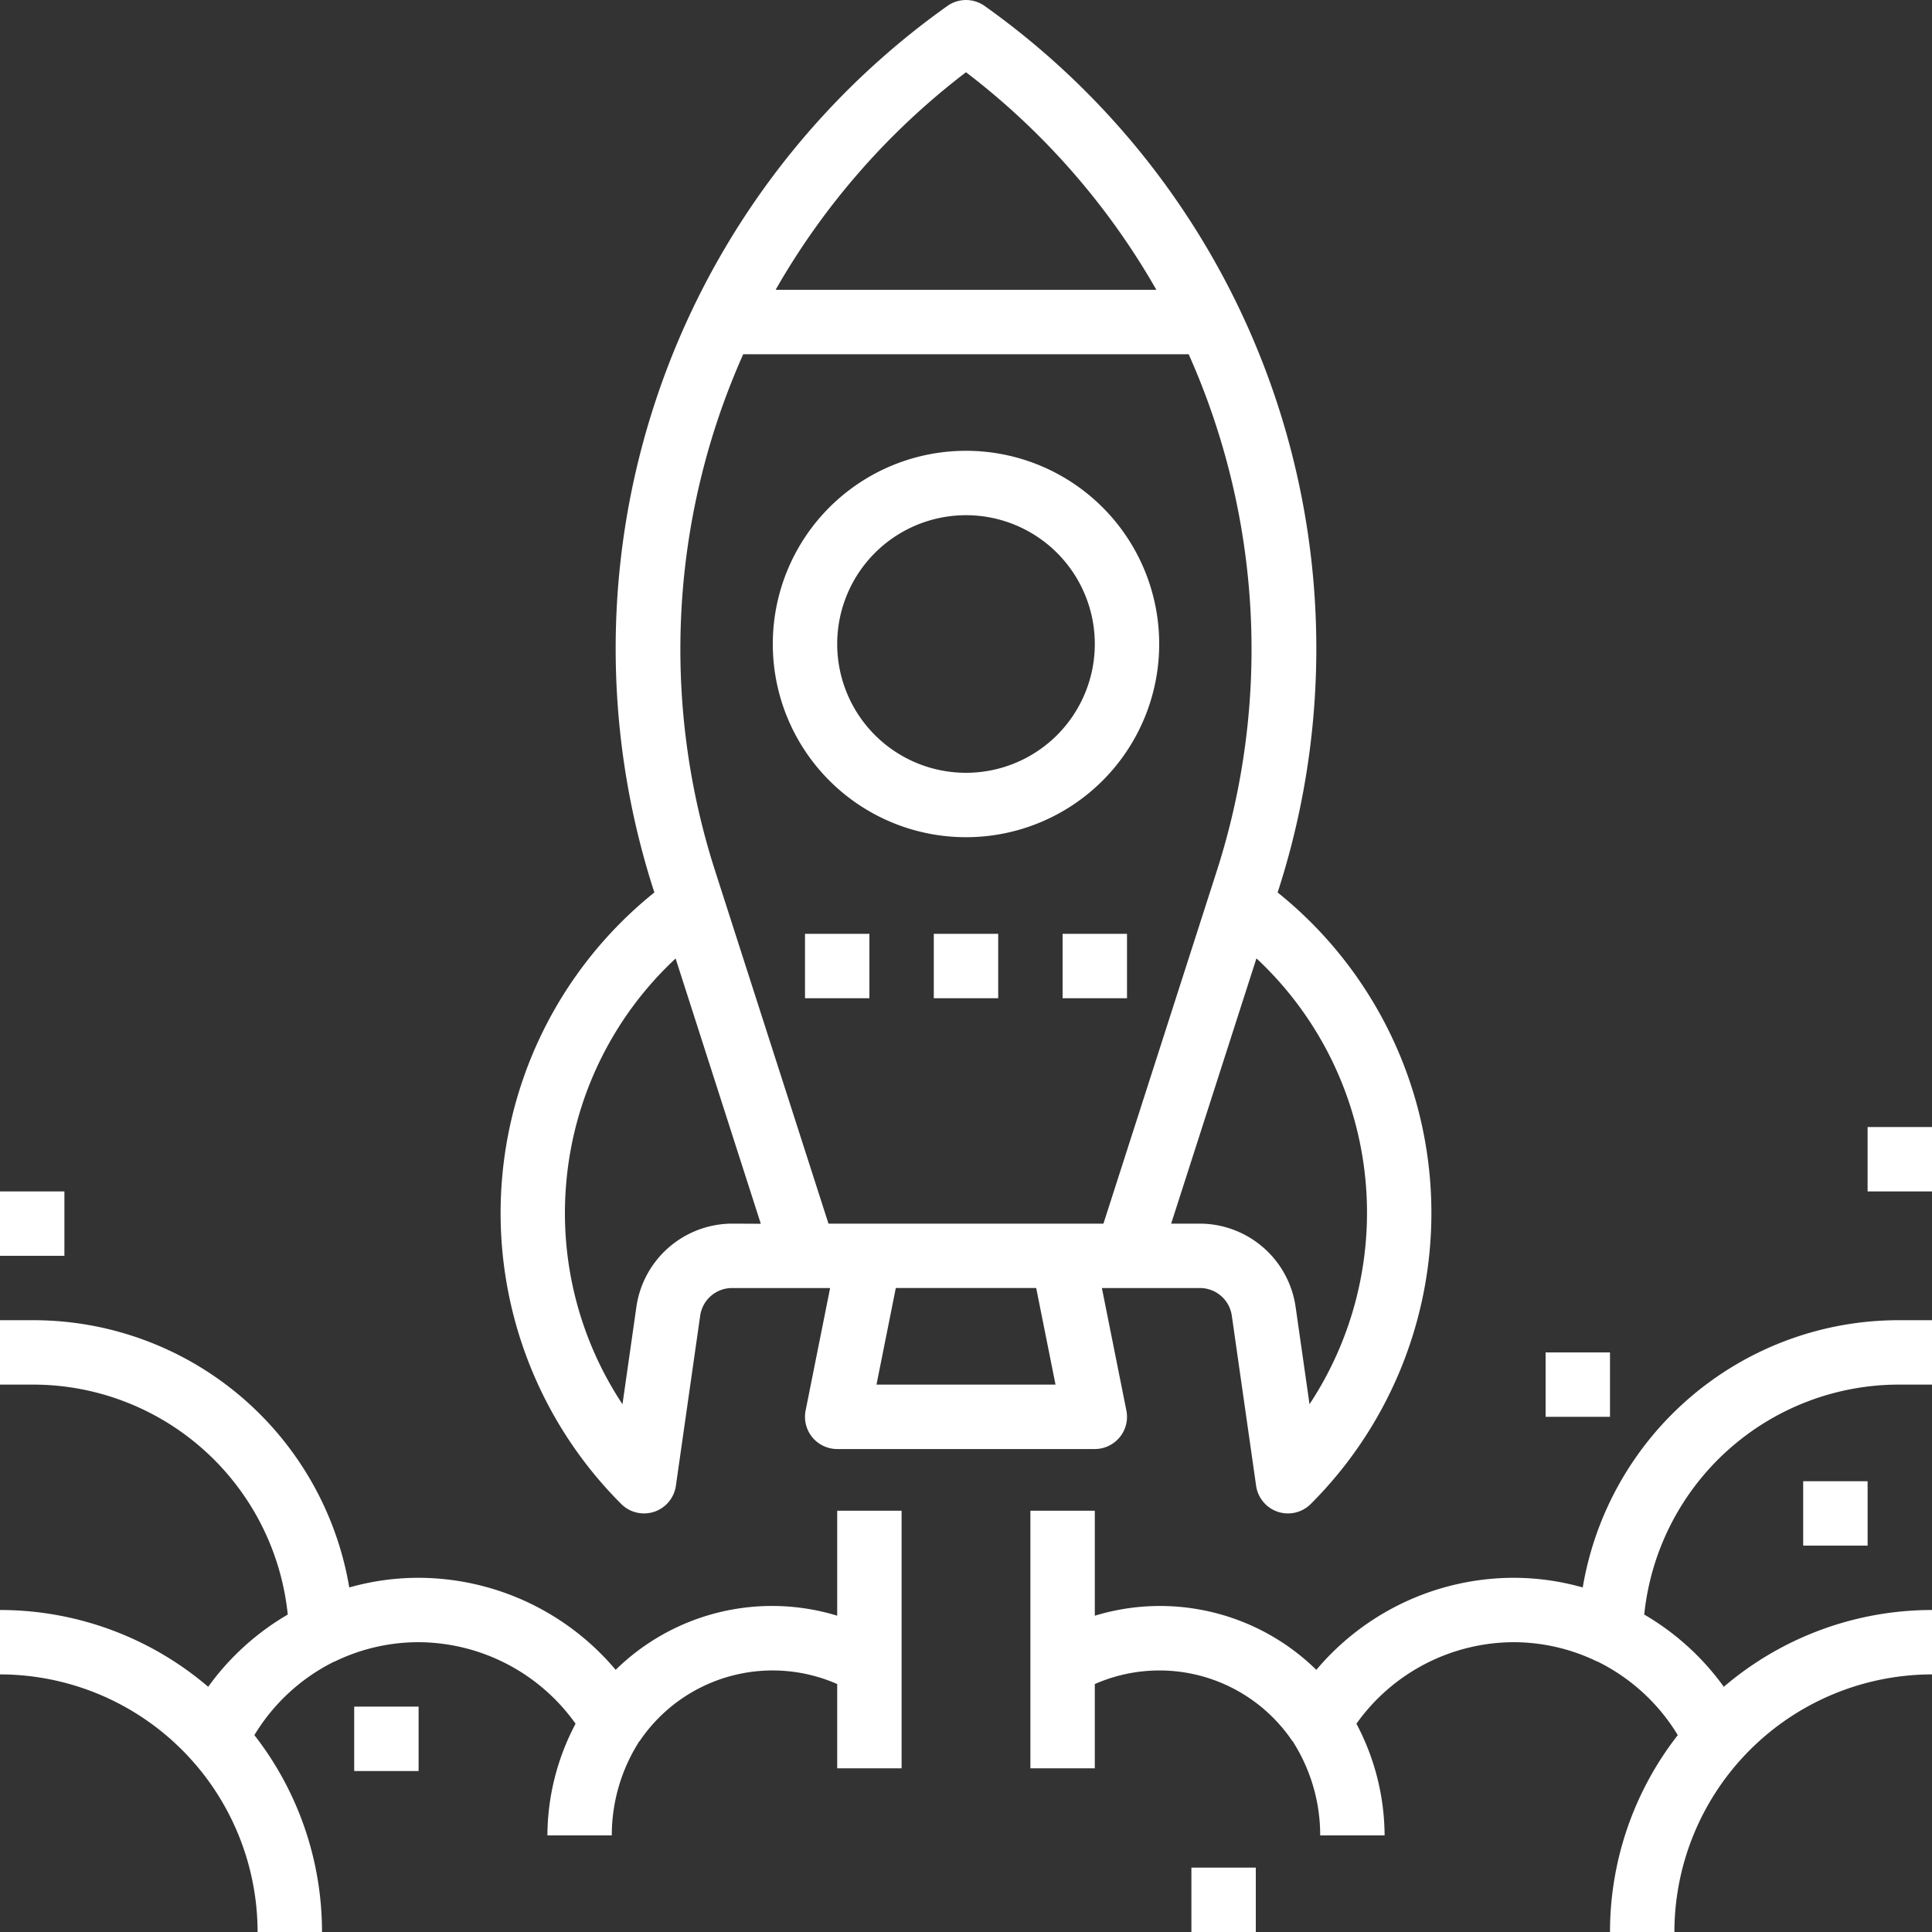 <svg xmlns="http://www.w3.org/2000/svg" width="72" height="72" viewBox="0 0 72 72">
    <rect x="0" y="0" width="72" height="72" fill="#333333" stroke="none"/>
    <defs>
        <style>
            .prefix__cls-1{fill:#fff}
        </style>
    </defs>
    <g id="prefix___005-startup" data-name="005-startup" transform="translate(0 .001)">
        <g id="prefix__Group_250" data-name="Group 250" transform="translate(28.8 16.8)">
            <g id="prefix__Group_249" data-name="Group 249">
                <path id="prefix__Path_207" d="M199.2 112a7.2 7.2 0 1 0 7.2 7.2 7.2 7.2 0 0 0-7.2-7.2zm0 12a4.8 4.8 0 1 1 4.8-4.8 4.8 4.8 0 0 1-4.8 4.8z" class="prefix__cls-1" data-name="Path 207" transform="translate(-192 -112.001)"/>
            </g>
        </g>
        <g id="prefix__Group_252" data-name="Group 252" transform="translate(18.655 -.001)">
            <g id="prefix__Group_251" data-name="Group 251">
                <path id="prefix__Path_208" d="M154.578 34.38a15.321 15.321 0 0 0-1.251-1.122l.012-.035a29.375 29.375 0 0 0-10.928-33 1.2 1.2 0 0 0-1.394 0 29.375 29.375 0 0 0-10.928 33l.012.035a15.321 15.321 0 0 0-1.235 22.79 1.2 1.2 0 0 0 .848.352 1.216 1.216 0 0 0 .379-.061 1.2 1.2 0 0 0 .809-.968l.906-6.341a1.2 1.2 0 0 1 1.187-1.03h3.655l-.912 4.56a1.2 1.2 0 0 0 1.176 1.44h9.6a1.2 1.2 0 0 0 1.176-1.44l-.912-4.56h3.655a1.2 1.2 0 0 1 1.187 1.031l.906 6.34a1.2 1.2 0 0 0 .809.968 1.215 1.215 0 0 0 .379.061 1.2 1.2 0 0 0 .848-.352 15.321 15.321 0 0 0 .016-21.668zM141.714 2.691a27.076 27.076 0 0 1 7.094 8.108h-14.189a27.076 27.076 0 0 1 7.095-8.108zM132.995 45.6a3.617 3.617 0 0 0-3.563 3.091l-.52 3.64a12.9 12.9 0 0 1-2.1-8.2 12.94 12.94 0 0 1 4.08-8.412l3.175 9.886zm5.383 6l.72-3.6h5.232l.72 3.6zm-1.789-6l-3.95-12.29-.264-.822a26.982 26.982 0 0 1 1.037-19.288h16.6a26.981 26.981 0 0 1 1.038 19.288l-.264.822-3.95 12.29zm17.927 6.731l-.52-3.64a3.617 3.617 0 0 0-3.563-3.091h-1.073l3.178-9.886a12.962 12.962 0 0 1 1.978 16.616z" class="prefix__cls-1" data-name="Path 208" transform="translate(-124.369 .001)"/>
            </g>
        </g>
        <g id="prefix__Group_254" data-name="Group 254" transform="translate(0 49.199)">
            <g id="prefix__Group_253" data-name="Group 253">
                <path id="prefix__Path_209" d="M31.2 335.1v3.912a8.321 8.321 0 0 0-8.256 2.018 9.63 9.63 0 0 0-7.344-3.43 9.453 9.453 0 0 0-2.584.36A11.939 11.939 0 0 0 1.2 328H0v2.4h1.2a9.545 9.545 0 0 1 9.524 8.57 9.618 9.618 0 0 0-2.965 2.692A11.939 11.939 0 0 0 0 338.8v2.4a9.611 9.611 0 0 1 9.6 9.6H12a11.922 11.922 0 0 0-2.52-7.337 7.223 7.223 0 0 1 2.983-2.743.047.047 0 0 0 .037-.012 7.12 7.12 0 0 1 3.1-.708 7.215 7.215 0 0 1 5.85 3.038 8.963 8.963 0 0 0-1.05 4.162h2.4a6.493 6.493 0 0 1 1-3.467h-.007c.017-.023.04-.04.056-.064a5.98 5.98 0 0 1 7.351-2.11v3.141h2.4v-9.6h-2.4z" class="prefix__cls-1" data-name="Path 209" transform="translate(0 -328)"/>
            </g>
        </g>
        <g id="prefix__Group_256" data-name="Group 256" transform="translate(38.4 49.199)">
            <g id="prefix__Group_255" data-name="Group 255">
                <path id="prefix__Path_210" d="M288.4 330.4h1.2V328h-1.2a11.939 11.939 0 0 0-11.816 9.96 9.453 9.453 0 0 0-2.584-.36 9.63 9.63 0 0 0-7.344 3.431 8.32 8.32 0 0 0-8.256-2.018V335.1H256v9.6h2.4v-3.14a5.979 5.979 0 0 1 7.351 2.108c.017.024.04.041.056.064h-.007a6.493 6.493 0 0 1 1 3.468h2.4a8.963 8.963 0 0 0-1.05-4.162A7.215 7.215 0 0 1 274 340a7.122 7.122 0 0 1 3.1.71c.012.006.025.007.037.012a7.224 7.224 0 0 1 2.989 2.741 11.921 11.921 0 0 0-2.526 7.337h2.4a9.611 9.611 0 0 1 9.6-9.6v-2.4a11.942 11.942 0 0 0-7.759 2.862 9.618 9.618 0 0 0-2.965-2.692 9.545 9.545 0 0 1 9.524-8.57z" class="prefix__cls-1" data-name="Path 210" transform="translate(-256 -328)"/>
            </g>
        </g>
        <g id="prefix__Group_258" data-name="Group 258" transform="translate(30 34.8)">
            <g id="prefix__Group_257" data-name="Group 257">
                <path id="prefix__Rectangle_155" d="M0 0H2.4V2.4H0z" class="prefix__cls-1" data-name="Rectangle 155"/>
            </g>
        </g>
        <g id="prefix__Group_260" data-name="Group 260" transform="translate(34.8 34.8)">
            <g id="prefix__Group_259" data-name="Group 259">
                <path id="prefix__Rectangle_156" d="M0 0H2.4V2.4H0z" class="prefix__cls-1" data-name="Rectangle 156"/>
            </g>
        </g>
        <g id="prefix__Group_262" data-name="Group 262" transform="translate(39.6 34.8)">
            <g id="prefix__Group_261" data-name="Group 261">
                <path id="prefix__Rectangle_157" d="M0 0H2.4V2.4H0z" class="prefix__cls-1" data-name="Rectangle 157"/>
            </g>
        </g>
        <g id="prefix__Group_264" data-name="Group 264" transform="translate(13.2 63.6)">
            <g id="prefix__Group_263" data-name="Group 263">
                <path id="prefix__Rectangle_158" d="M0 0H2.4V2.4H0z" class="prefix__cls-1" data-name="Rectangle 158"/>
            </g>
        </g>
        <g id="prefix__Group_266" data-name="Group 266" transform="translate(0 44.4)">
            <g id="prefix__Group_265" data-name="Group 265">
                <path id="prefix__Rectangle_159" d="M0 0H2.4V2.4H0z" class="prefix__cls-1" data-name="Rectangle 159"/>
            </g>
        </g>
        <g id="prefix__Group_268" data-name="Group 268" transform="translate(67.2 55.2)">
            <g id="prefix__Group_267" data-name="Group 267">
                <path id="prefix__Rectangle_160" d="M0 0H2.4V2.4H0z" class="prefix__cls-1" data-name="Rectangle 160"/>
            </g>
        </g>
        <g id="prefix__Group_270" data-name="Group 270" transform="translate(57.6 50.4)">
            <g id="prefix__Group_269" data-name="Group 269">
                <path id="prefix__Rectangle_161" d="M0 0H2.4V2.4H0z" class="prefix__cls-1" data-name="Rectangle 161"/>
            </g>
        </g>
        <g id="prefix__Group_272" data-name="Group 272" transform="translate(44.4 69.6)">
            <g id="prefix__Group_271" data-name="Group 271">
                <path id="prefix__Rectangle_162" d="M0 0H2.4V2.4H0z" class="prefix__cls-1" data-name="Rectangle 162"/>
            </g>
        </g>
        <g id="prefix__Group_274" data-name="Group 274" transform="translate(69.6 42)">
            <g id="prefix__Group_273" data-name="Group 273">
                <path id="prefix__Rectangle_163" d="M0 0H2.4V2.4H0z" class="prefix__cls-1" data-name="Rectangle 163"/>
            </g>
        </g>
    </g>
</svg>
